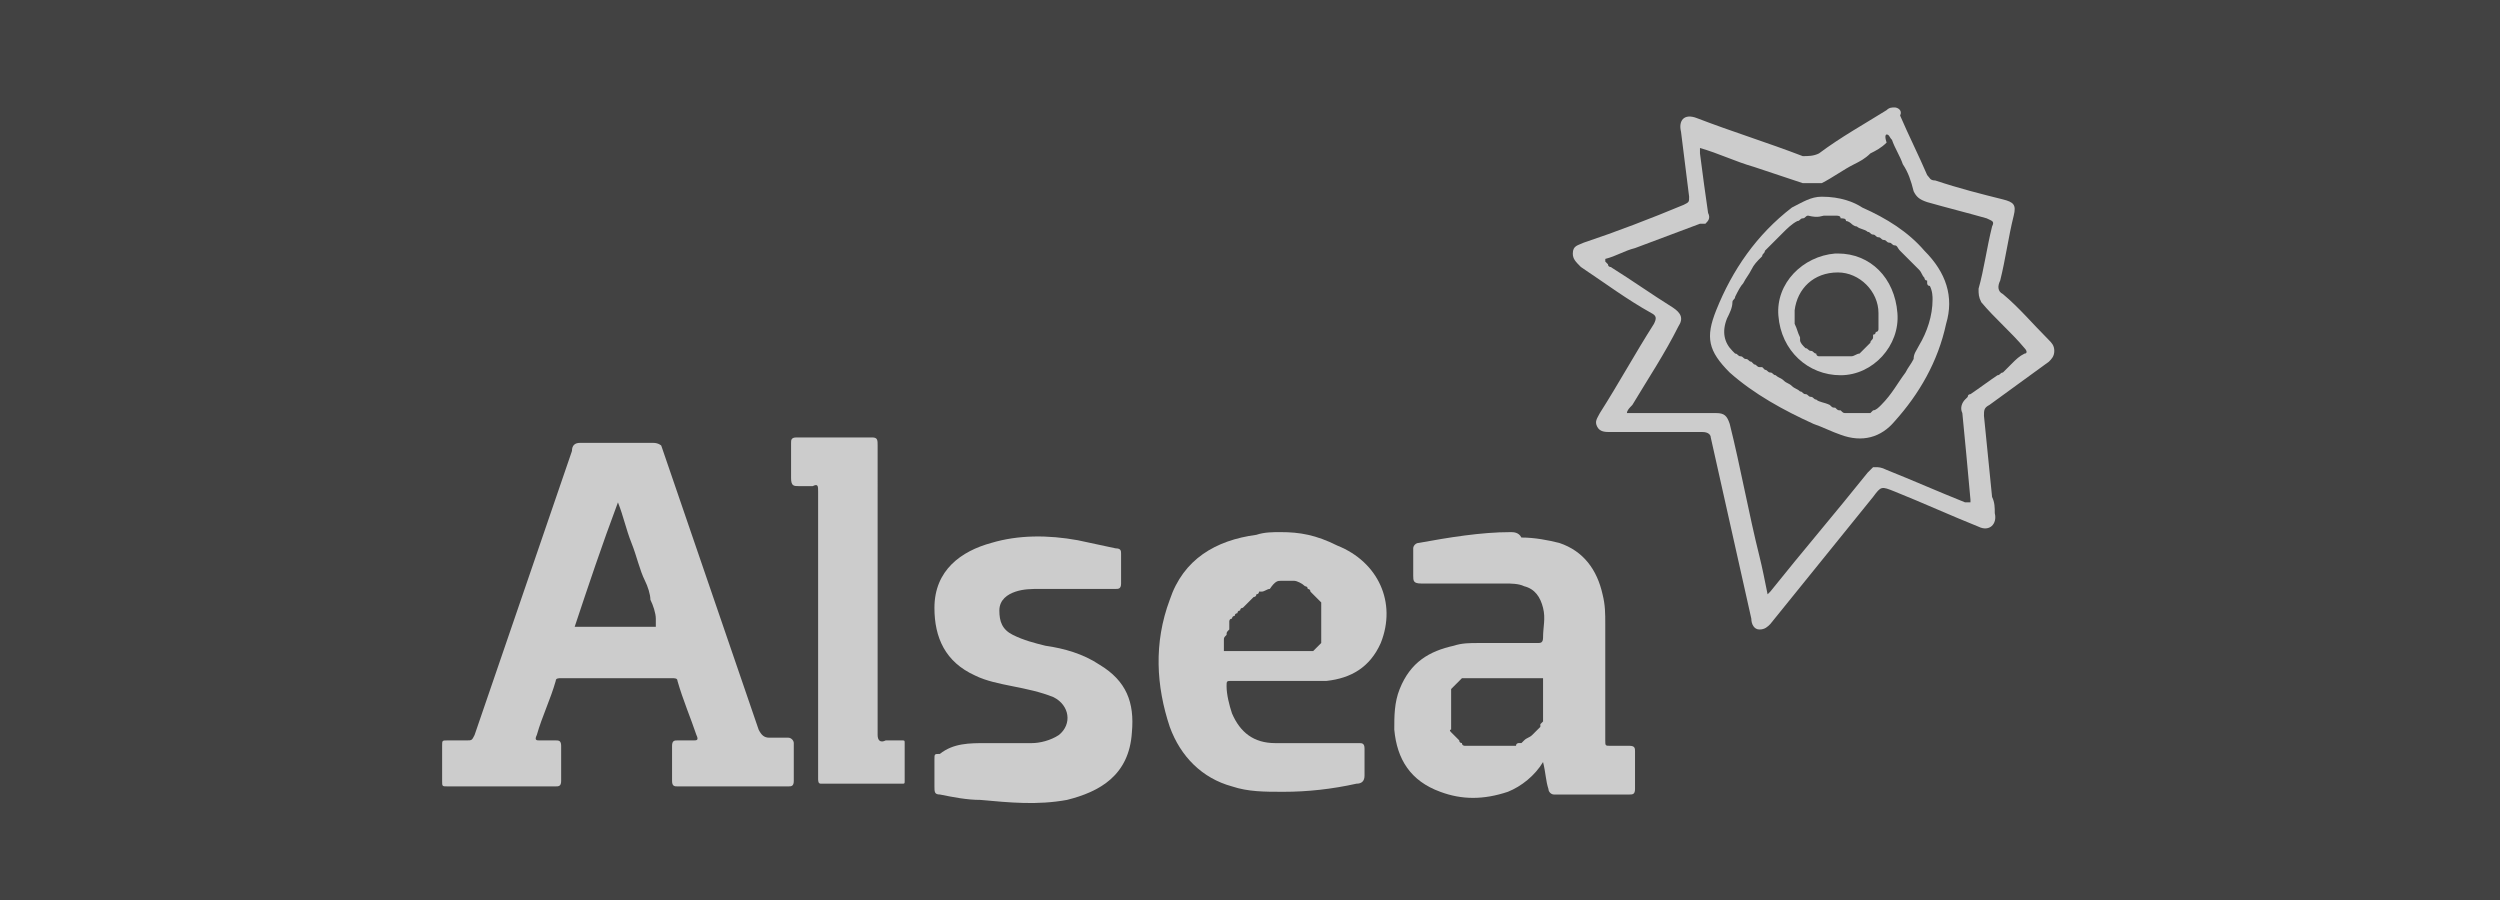 <?xml version="1.0" encoding="utf-8"?>
<!-- Generator: Adobe Illustrator 27.0.0, SVG Export Plug-In . SVG Version: 6.00 Build 0)  -->
<svg version="1.1" id="Layer_1" xmlns="http://www.w3.org/2000/svg" xmlns:xlink="http://www.w3.org/1999/xlink" x="0px" y="0px"
	 viewBox="0 0 200 72" style="enable-background:new 0 0 200 72;" xml:space="preserve">
<rect x="0" y="0" width="200" height="72" fill="#808080" stroke="none"/>
<style type="text/css">
	.st0{fill:none;}
	.st1{opacity:0.6;}
	.st2{fill:#191919;}
	.st3{fill:#FFFFFF;}
	.st4{fill-rule:evenodd;clip-rule:evenodd;fill:#FFFFFF;}
</style>
<rect x="565.2" y="-173.1" class="st0" width="200" height="72"/>
<g class="st1">
	<rect class="st2" width="200" height="72"/>
	
		<g id="g34_00000154422164229185831760000005635790978213968537_" transform="matrix(2.164,0,0,2.164,627.873,-373.351)">
		<g id="g32_00000070091398289622970470000006911322496740969858_">
			<path id="path4_00000032617101319844004020000000868397918637219235_" class="st3" d="M-266,188.9c-0.9,0-1.8,0-2.7,0
				c-0.2,0-0.3,0.1-0.3,0.3c-1.2,3.5-2.4,7-3.6,10.5c-0.1,0.2-0.1,0.2-0.3,0.2c-0.2,0-0.5,0-0.7,0c-0.2,0-0.2,0-0.2,0.2
				c0,0.4,0,0.9,0,1.3c0,0.2,0,0.2,0.2,0.2c0.7,0,1.3,0,2,0c0.7,0,1.4,0,2,0c0.1,0,0.2,0,0.2-0.2c0-0.4,0-0.9,0-1.3
				c0-0.2-0.1-0.2-0.2-0.2c-0.2,0-0.4,0-0.6,0c-0.1,0-0.2,0-0.1-0.2c0.2-0.7,0.5-1.3,0.7-2c0-0.1,0.1-0.1,0.2-0.1c1.4,0,2.7,0,4.1,0
				c0.1,0,0.2,0,0.2,0.1c0.2,0.7,0.5,1.4,0.7,2c0.1,0.2,0,0.2-0.1,0.2c-0.2,0-0.4,0-0.6,0c-0.1,0-0.2,0-0.2,0.2c0,0.4,0,0.9,0,1.3
				c0,0.2,0.1,0.2,0.2,0.2c1.4,0,2.7,0,4.1,0c0.1,0,0.2,0,0.2-0.2c0-0.5,0-0.9,0-1.4c0-0.1-0.1-0.2-0.2-0.2c-0.2,0-0.4,0-0.7,0
				c-0.2,0-0.3-0.1-0.4-0.3c-1.2-3.5-2.4-7-3.6-10.5C-265.7,189-265.8,188.9-266,188.9z M-267.3,191.1c0.2,0.5,0.3,1,0.5,1.5
				c0.2,0.5,0.3,1,0.5,1.4c0.1,0.2,0.2,0.5,0.2,0.7c0.1,0.2,0.2,0.5,0.2,0.7c0,0,0,0.1,0,0.1c0,0,0,0,0,0.1c0,0,0,0,0,0
				c0,0,0,0,0,0.1c0,0,0,0,0,0c0,0,0,0-0.1,0c0,0,0,0-0.1,0c-0.2,0-0.5,0-0.7,0c-0.7,0-1.4,0-2.1,0
				C-268.4,194.2-267.9,192.7-267.3,191.1C-267.3,191.1-267.3,191.1-267.3,191.1z"/>
			<path id="path6_00000090985322319645305090000001283774128280931733_" class="st3" d="M-220.1,176.5c-0.1,0-0.2,0-0.3,0.1
				c-0.8,0.5-1.7,1-2.5,1.6c-0.2,0.1-0.4,0.1-0.6,0.1c-1.3-0.5-2.6-0.9-3.9-1.4c-0.5-0.2-0.7,0.1-0.6,0.5c0.1,0.8,0.2,1.6,0.3,2.4
				c0,0.2,0,0.2-0.2,0.3c-1.2,0.5-2.5,1-3.7,1.4c-0.2,0.1-0.4,0.1-0.4,0.4c0,0.2,0.1,0.3,0.3,0.5c0.9,0.6,1.7,1.2,2.6,1.7
				c0.2,0.1,0.2,0.2,0.1,0.4c-0.7,1.1-1.3,2.2-2,3.3c-0.1,0.2-0.2,0.3-0.1,0.5c0.1,0.2,0.3,0.2,0.5,0.2c1.1,0,2.3,0,3.4,0
				c0.2,0,0.3,0.1,0.3,0.2c0.5,2.2,1,4.5,1.5,6.7c0,0.2,0.1,0.4,0.3,0.4c0.2,0,0.3-0.1,0.4-0.2c1.3-1.6,2.5-3.1,3.8-4.7
				c0.3-0.4,0.3-0.4,0.8-0.2c1,0.4,2.1,0.9,3.1,1.3c0.4,0.2,0.7-0.1,0.6-0.5c0-0.2,0-0.4-0.1-0.6c-0.1-1-0.2-2-0.3-3
				c0-0.2,0-0.3,0.2-0.4c0.7-0.5,1.5-1.1,2.2-1.6c0.1-0.1,0.2-0.2,0.2-0.4c0-0.2-0.1-0.3-0.2-0.4c-0.6-0.6-1.1-1.2-1.7-1.7
				c-0.2-0.1-0.2-0.3-0.1-0.5c0.2-0.8,0.3-1.6,0.5-2.4c0.1-0.4,0-0.5-0.4-0.6c-0.8-0.2-1.6-0.4-2.5-0.7c-0.2,0-0.2-0.1-0.3-0.2
				c-0.3-0.7-0.7-1.5-1-2.2C-219.8,176.6-220,176.5-220.1,176.5z M-220.4,177.5C-220.3,177.5-220.3,177.5-220.4,177.5
				c0.1,0,0.1,0.1,0.2,0.2c0,0,0,0,0,0c0.1,0.3,0.3,0.6,0.4,0.9c0.2,0.3,0.3,0.6,0.4,1c0.1,0.2,0.2,0.3,0.5,0.4
				c0.7,0.2,1.5,0.4,2.2,0.6c0.2,0.1,0.3,0.1,0.2,0.3c-0.2,0.8-0.3,1.6-0.5,2.3c0,0.2,0,0.3,0.1,0.5c0.5,0.6,1.1,1.1,1.6,1.7
				c0.1,0.1,0.1,0.2,0,0.2c0,0,0,0,0,0c0,0,0,0,0,0c0,0,0,0,0,0c-0.2,0.1-0.3,0.2-0.5,0.4c-0.1,0.1-0.2,0.2-0.3,0.3
				c-0.1,0-0.1,0.1-0.2,0.1c0,0,0,0,0,0c-0.3,0.2-0.7,0.5-1,0.7c0,0,0,0,0,0c0,0-0.1,0-0.1,0.1c0,0,0,0-0.1,0.1c0,0,0,0,0,0
				c-0.1,0.1-0.2,0.3-0.1,0.5c0.1,1,0.2,2.1,0.3,3.2c0,0,0,0.1,0,0.1c0,0,0,0,0,0s0,0,0,0c0,0,0,0,0,0c0,0-0.1,0-0.1,0
				c0,0-0.1,0-0.1,0c0,0,0,0,0,0c-1-0.4-1.9-0.8-2.9-1.2c-0.2-0.1-0.3-0.1-0.4-0.1c0,0,0,0-0.1,0c0,0,0,0,0,0c0,0,0,0,0,0
				c0,0,0,0,0,0c0,0,0,0-0.1,0.1c0,0-0.1,0.1-0.1,0.1c-1.2,1.5-2.4,2.9-3.6,4.4c0,0-0.1,0.1-0.1,0.1c0,0,0,0,0,0c0,0,0,0,0,0
				c0,0,0,0,0,0c0,0,0,0,0,0c-0.1-0.5-0.2-1-0.3-1.4c-0.4-1.6-0.7-3.3-1.1-4.9c-0.1-0.3-0.2-0.4-0.5-0.4c-1.1,0-2.2,0-3.3,0
				c0-0.1,0.1-0.2,0.2-0.3c0.6-1,1.2-1.9,1.7-2.9c0.2-0.3,0.1-0.5-0.2-0.7c-0.8-0.5-1.5-1-2.3-1.5c0,0,0,0,0,0c0,0-0.1,0-0.1-0.1
				c0,0,0,0-0.1-0.1c0,0,0,0,0-0.1c0,0,0,0,0,0c0,0,0,0,0,0c0.4-0.1,0.7-0.3,1.1-0.4c0,0,0,0,0,0c0.8-0.3,1.6-0.6,2.4-0.9
				c0,0,0,0,0,0c0,0,0.1,0,0.1,0c0,0,0,0,0,0c0,0,0.1,0,0.1,0c0,0,0,0,0,0c0.1-0.1,0.2-0.2,0.1-0.4c-0.1-0.7-0.2-1.4-0.3-2.2
				c0,0,0-0.1,0-0.1c0,0,0,0,0,0c0,0,0,0,0,0c0,0,0,0,0,0c0,0,0,0,0-0.1c0.7,0.2,1.3,0.5,2,0.7c0.6,0.2,1.2,0.4,1.8,0.6
				c0,0,0,0,0.1,0c0,0,0,0,0,0c0,0,0,0,0.1,0c0,0,0,0,0.1,0c0,0,0.1,0,0.1,0c0,0,0,0,0.1,0c0,0,0,0,0,0c0,0,0,0,0.1,0c0,0,0,0,0,0
				c0,0,0,0,0,0c0,0,0,0,0.1,0c0,0,0,0,0,0c0.4-0.2,0.8-0.5,1.2-0.7c0,0,0,0,0,0c0.2-0.1,0.4-0.2,0.6-0.4c0,0,0,0,0,0
				c0.2-0.1,0.4-0.2,0.6-0.4c0,0,0,0,0,0C-220.5,177.5-220.4,177.5-220.4,177.5C-220.4,177.5-220.4,177.5-220.4,177.5
				C-220.4,177.5-220.4,177.5-220.4,177.5L-220.4,177.5z"/>
			<path id="path8_00000022534217427946681570000014122544570065892499_" class="st3" d="M-234.3,192.2c-1.1,0-2.3,0.2-3.4,0.4
				c-0.1,0-0.2,0.1-0.2,0.2c0,0.3,0,0.7,0,1c0,0.2,0,0.3,0.3,0.3c1,0,2.1,0,3.1,0c0.2,0,0.5,0,0.7,0.1c0.4,0.1,0.6,0.4,0.7,0.8
				c0.1,0.4,0,0.7,0,1.1c0,0.2-0.1,0.2-0.2,0.2c-0.7,0-1.4,0-2.2,0c-0.3,0-0.6,0-0.9,0.1c-0.9,0.2-1.6,0.6-2,1.6
				c-0.2,0.5-0.2,1-0.2,1.5c0.1,1.1,0.6,1.9,1.7,2.3c0.8,0.3,1.6,0.3,2.5,0c0.5-0.2,1-0.6,1.3-1.1c0.1,0.4,0.1,0.7,0.2,1
				c0,0.1,0.1,0.2,0.2,0.2c0.9,0,1.9,0,2.8,0c0.1,0,0.2,0,0.2-0.2c0-0.5,0-0.9,0-1.4c0-0.1,0-0.2-0.2-0.2c-0.2,0-0.5,0-0.7,0
				c-0.2,0-0.2,0-0.2-0.2c0-1.4,0-2.9,0-4.3c0-0.4,0-0.7-0.1-1.1c-0.2-0.9-0.7-1.6-1.6-1.9c-0.4-0.1-0.9-0.2-1.4-0.2
				C-234,192.2-234.2,192.2-234.3,192.2L-234.3,192.2z M-233.2,197.6C-233.1,197.6-233.1,197.6-233.2,197.6
				C-233.1,197.6-233.1,197.6-233.2,197.6c0.1,0,0.1,0,0.1,0c0,0,0,0,0,0c0,0,0,0,0,0s0,0,0,0s0,0,0,0c0,0,0,0.1,0,0.1
				c0,0.1,0,0.2,0,0.4c0,0,0,0.1,0,0.1c0,0,0,0,0,0c0,0,0,0.1,0,0.1c0,0,0,0.1,0,0.1c0,0,0,0.1,0,0.1c0,0,0,0.1,0,0.1
				c0,0,0,0.1,0,0.1c0,0,0,0.1,0,0.1s0,0.1,0,0.1c0,0,0,0.1,0,0.1c0,0,0,0.1,0,0.1c0,0,0,0,0,0c0,0,0,0,0,0.1c0,0-0.1,0.1-0.1,0.1
				c0,0,0,0,0,0c0,0,0,0,0,0.1c0,0,0,0,0,0c0,0,0,0-0.1,0.1c0,0,0,0-0.1,0.1c0,0,0,0-0.1,0.1c-0.1,0.1-0.2,0.1-0.3,0.2
				c0,0-0.1,0.1-0.1,0.1c0,0,0,0-0.1,0c0,0-0.1,0-0.1,0.1c0,0-0.1,0-0.1,0c-0.1,0-0.1,0-0.2,0c0,0-0.1,0-0.1,0c-0.1,0-0.1,0-0.2,0
				c-0.1,0-0.1,0-0.2,0c0,0-0.1,0-0.1,0c0,0-0.1,0-0.1,0c-0.1,0-0.1,0-0.2,0c0,0-0.1,0-0.1,0c0,0-0.1,0-0.1,0s-0.1,0-0.1,0
				c0,0-0.1,0-0.1,0s-0.1,0-0.1,0c0,0-0.1,0-0.1,0c0,0-0.1,0-0.1,0c0,0-0.1,0-0.1-0.1c0,0-0.1,0-0.1-0.1c0,0,0,0-0.1-0.1
				s0,0-0.1-0.1c0,0,0,0-0.1-0.1s0-0.1,0-0.1c0,0,0-0.1,0-0.1c0,0,0-0.1,0-0.1c0,0,0-0.1,0-0.1c0,0,0-0.1,0-0.1c0,0,0-0.1,0-0.1
				c0,0,0-0.1,0-0.1c0,0,0-0.1,0-0.1c0,0,0-0.1,0-0.1c0,0,0-0.1,0-0.1c0,0,0-0.1,0-0.1c0,0,0,0,0,0c0,0,0-0.1,0-0.1c0,0,0-0.1,0-0.1
				c0,0,0-0.1,0-0.1c0,0,0,0,0,0c0,0,0,0,0-0.1c0,0,0,0,0,0c0,0,0,0,0-0.1c0,0,0,0,0,0c0,0,0,0,0.1-0.1c0,0,0,0,0.1-0.1
				c0,0,0,0,0.1-0.1c0,0,0,0,0.1-0.1c0,0,0,0,0,0c0,0,0,0,0.1,0c0,0,0,0,0,0c0,0,0.1,0,0.1,0c0,0,0.1,0,0.1,0c0,0,0,0,0,0
				c0,0,0.1,0,0.1,0c0,0,0,0,0,0c0,0,0.1,0,0.1,0c0,0,0,0,0,0c0,0,0.1,0,0.1,0c0,0,0.1,0,0.1,0s0.1,0,0.2,0c0.1,0,0.1,0,0.2,0
				s0.1,0,0.2,0c0.2,0,0.4,0,0.6,0C-233.8,197.6-233.5,197.6-233.2,197.6L-233.2,197.6z"/>
			<path id="path10_00000163062614880717059510000003222064618001069206_" class="st3" d="M-242.8,192.2c-0.3,0-0.6,0-0.9,0.1
				c-1.5,0.2-2.7,0.9-3.2,2.4c-0.6,1.6-0.5,3.2,0,4.7c0.4,1.1,1.2,1.9,2.3,2.2c0.6,0.2,1.2,0.2,1.9,0.2c0.9,0,1.8-0.1,2.7-0.3
				c0.2,0,0.3-0.1,0.3-0.3c0-0.3,0-0.7,0-1c0-0.2-0.1-0.2-0.2-0.2c-1,0-2.1,0-3.1,0c-0.8,0-1.3-0.4-1.6-1.1c-0.1-0.3-0.2-0.7-0.2-1
				c0-0.2,0-0.2,0.2-0.2c0.5,0,1,0,1.6,0c0.6,0,1.2,0,1.9,0c0.9-0.1,1.6-0.5,2-1.4c0.6-1.5-0.1-3-1.6-3.6
				C-241.5,192.3-242.1,192.2-242.8,192.2L-242.8,192.2z M-242.8,194C-242.8,194-242.7,194-242.8,194c0.2,0,0.3,0,0.4,0
				c0,0,0.1,0,0.1,0c0.1,0,0.3,0.1,0.4,0.2c0,0,0.1,0,0.1,0.1c0,0,0.1,0,0.1,0.1c0,0,0,0,0.1,0.1s0,0,0.1,0.1c0,0,0,0,0.1,0.1
				c0,0,0,0,0.1,0.1c0,0,0,0,0,0.1c0,0,0,0.1,0,0.1c0,0,0,0.1,0,0.1c0,0,0,0.1,0,0.1c0,0,0,0.1,0,0.1c0,0,0,0.1,0,0.1
				c0,0,0,0.1,0,0.1c0,0,0,0.1,0,0.1c0,0,0,0.1,0,0.1c0,0,0,0.1,0,0.1c0,0,0,0.1,0,0.1c0,0,0,0.1,0,0.1c0,0,0,0.1,0,0.1
				c0,0,0,0,0,0.1c0,0,0,0,0,0.1c0,0,0,0-0.1,0.1s0,0-0.1,0.1c0,0,0,0-0.1,0.1c0,0,0,0-0.1,0s0,0-0.1,0s-0.1,0-0.1,0
				c0,0-0.1,0-0.1,0s-0.1,0-0.1,0c0,0-0.1,0-0.1,0s-0.1,0-0.1,0c0,0-0.1,0-0.1,0c0,0-0.1,0-0.1,0c-0.4,0-0.7,0-1.1,0
				c-0.2,0-0.4,0-0.5,0c-0.1,0-0.2,0-0.3,0c-0.1,0-0.2,0-0.3,0c0,0-0.1,0-0.1,0c0,0,0,0-0.1,0c0,0,0,0,0,0c0,0,0,0,0,0c0,0,0,0,0,0
				c0,0,0,0,0,0c0,0,0,0,0,0c0,0,0,0,0,0c0,0,0,0,0,0c0,0,0,0,0-0.1c0,0,0-0.1,0-0.1c0-0.1,0-0.1,0-0.2c0-0.1,0-0.1,0.1-0.2
				c0-0.1,0-0.1,0.1-0.2c0,0,0-0.1,0-0.1c0,0,0-0.1,0-0.1s0-0.1,0-0.1c0,0,0-0.1,0.1-0.1c0,0,0-0.1,0.1-0.1c0,0,0-0.1,0.1-0.1
				c0,0,0-0.1,0.1-0.1c0,0,0-0.1,0.1-0.1c0,0,0.1-0.1,0.1-0.1s0.1-0.1,0.1-0.1c0,0,0.1-0.1,0.1-0.1c0,0,0.1-0.1,0.1-0.1
				c0,0,0.1,0,0.1-0.1c0,0,0.1,0,0.1-0.1c0,0,0.1,0,0.1,0c0.1,0,0.2-0.1,0.3-0.1C-243,194-242.9,194-242.8,194L-242.8,194z"/>
			<path id="path12_00000152944752754344280430000002595106690925100731_" class="st4" d="M-253.7,200c0.6,0,1.2,0,1.7,0
				c0.3,0,0.7-0.1,1-0.3c0.5-0.4,0.4-1.1-0.2-1.4c-0.5-0.2-1-0.3-1.5-0.4c-0.5-0.1-1-0.2-1.4-0.4c-1.1-0.5-1.5-1.4-1.5-2.5
				c0-1.4,1-2.1,2.1-2.4c1-0.3,2.1-0.3,3.2-0.1c0.5,0.1,0.9,0.2,1.4,0.3c0.2,0,0.2,0.1,0.2,0.2c0,0.4,0,0.7,0,1.1
				c0,0.2-0.1,0.2-0.2,0.2c-0.9,0-1.9,0-2.8,0c-0.3,0-0.6,0-0.9,0.1c-0.3,0.1-0.6,0.3-0.6,0.7c0,0.4,0.1,0.7,0.5,0.9
				c0.4,0.2,0.8,0.3,1.2,0.4c0.7,0.1,1.4,0.3,2,0.7c1,0.6,1.3,1.4,1.2,2.5c-0.1,1.6-1.2,2.2-2.4,2.5c-1.1,0.2-2.1,0.1-3.2,0
				c-0.5,0-1-0.1-1.5-0.2c-0.2,0-0.2-0.1-0.2-0.3c0-0.3,0-0.7,0-1c0-0.2,0-0.2,0.2-0.2C-254.9,200-254.3,200-253.7,200
				C-253.7,200-253.7,200-253.7,200L-253.7,200z"/>
			<path id="path14_00000019675671168282860320000002618094299232066722_" class="st4" d="M-257.7,194.4c0,1.8,0,3.5,0,5.3
				c0,0.2,0.1,0.3,0.3,0.2c0.2,0,0.4,0,0.6,0c0.1,0,0.1,0,0.1,0.1c0,0.5,0,0.9,0,1.4c0,0.1,0,0.1-0.1,0.1c-1,0-2,0-3,0
				c-0.1,0-0.1-0.1-0.1-0.2c0-1.1,0-2.2,0-3.4c0-1,0-2.1,0-3.1c0-1.4,0-2.7,0-4.1c0-0.2,0-0.3-0.2-0.2c-0.2,0-0.4,0-0.5,0
				c-0.2,0-0.3,0-0.3-0.3c0-0.4,0-0.8,0-1.3c0-0.1,0-0.2,0.2-0.2c0.9,0,1.9,0,2.8,0c0.2,0,0.2,0.1,0.2,0.3
				C-257.7,190.9-257.7,192.7-257.7,194.4L-257.7,194.4z"/>
			<path id="path24_00000095317543132880201950000015544142333476984766_" class="st3" d="M-222.8,179.8c-0.4,0-0.7,0.2-1.1,0.4
				c-1.3,1-2.2,2.3-2.8,3.8c-0.4,1-0.3,1.5,0.5,2.3c0.9,0.8,2,1.4,3.1,1.9c0.3,0.1,0.7,0.3,1,0.4c0.8,0.3,1.5,0.1,2-0.5
				c0.9-1,1.6-2.2,1.9-3.6c0.3-1,0-1.9-0.8-2.7c-0.6-0.7-1.4-1.2-2.3-1.6C-221.6,180-222.1,179.8-222.8,179.8
				C-222.8,179.8-222.8,179.8-222.8,179.8z M-222.7,180.5C-222.7,180.5-222.6,180.5-222.7,180.5
				C-222.6,180.5-222.6,180.5-222.7,180.5c0.1,0,0.1,0,0.1,0c0,0,0,0,0,0c0,0,0,0,0.1,0c0,0,0,0,0,0c0,0,0,0,0.1,0c0,0,0,0,0,0
				c0,0,0,0,0.1,0c0,0,0,0,0,0c0.1,0,0.2,0,0.2,0.1c0.1,0,0.2,0,0.2,0.1c0.1,0,0.2,0.1,0.2,0.1s0.1,0.1,0.2,0.1
				c0.1,0.1,0.3,0.1,0.4,0.2c0.1,0,0.1,0.1,0.2,0.1c0.1,0,0.1,0.1,0.2,0.1c0,0,0,0,0,0c0.1,0,0.1,0.1,0.2,0.1c0,0,0,0,0,0
				c0.1,0,0.1,0.1,0.2,0.1c0.1,0,0.1,0.1,0.2,0.1c0,0,0,0,0,0c0,0,0,0,0,0c0.1,0,0.1,0.1,0.2,0.2c0,0,0,0,0,0c0,0,0,0,0,0
				c0.1,0.1,0.1,0.1,0.2,0.2c0,0,0,0,0,0c0,0,0,0,0,0c0.2,0.2,0.3,0.3,0.5,0.5c0.1,0.1,0.1,0.2,0.2,0.3c0,0,0,0.1,0.1,0.1
				c0,0,0,0,0,0.1c0,0,0,0.1,0.1,0.1c0.1,0.2,0.1,0.4,0.1,0.5c0,0.6-0.2,1.2-0.5,1.7c-0.1,0.2-0.2,0.3-0.2,0.5
				c-0.1,0.2-0.2,0.3-0.3,0.5c-0.3,0.4-0.5,0.8-0.9,1.2c-0.1,0.1-0.2,0.2-0.3,0.2c0,0,0,0-0.1,0.1c0,0,0,0,0,0c0,0,0,0-0.1,0
				c0,0,0,0,0,0s0,0,0,0c0,0-0.1,0-0.1,0c0,0-0.1,0-0.1,0c0,0,0,0,0,0c0,0,0,0,0,0c0,0-0.1,0-0.1,0c0,0-0.1,0-0.1,0c0,0,0,0,0,0
				c0,0-0.1,0-0.1,0c0,0-0.1,0-0.1,0c0,0,0,0,0,0c-0.1,0-0.1,0-0.2,0c0,0,0,0,0,0c-0.1,0-0.1,0-0.2-0.1c0,0,0,0,0,0
				c-0.1,0-0.1,0-0.2-0.1c0,0,0,0,0,0c-0.1,0-0.1,0-0.2-0.1c0,0,0,0,0,0c-0.2-0.1-0.4-0.1-0.5-0.2c0,0,0,0,0,0
				c-0.1,0-0.1-0.1-0.2-0.1c0,0,0,0,0,0c-0.1,0-0.1-0.1-0.2-0.1c0,0,0,0,0,0c-0.1,0-0.1-0.1-0.2-0.1c0,0,0,0,0,0c0,0,0,0,0,0
				c-0.1-0.1-0.2-0.1-0.3-0.2c0,0,0,0,0,0c0,0,0,0,0,0c-0.1-0.1-0.2-0.1-0.3-0.2c0,0,0,0,0,0c-0.1-0.1-0.2-0.1-0.3-0.2c0,0,0,0,0,0
				c-0.1,0-0.1-0.1-0.2-0.1c0,0,0,0,0,0c-0.1,0-0.1-0.1-0.2-0.1c0,0,0,0,0,0c0,0-0.1-0.1-0.1-0.1c0,0,0,0-0.1,0
				c-0.1,0-0.1-0.1-0.2-0.1c0,0,0,0,0,0c0,0-0.1-0.1-0.1-0.1c0,0,0,0,0,0c-0.1,0-0.1-0.1-0.2-0.1c0,0,0,0,0,0
				c-0.1,0-0.1-0.1-0.2-0.1c0,0,0,0,0,0c-0.1,0-0.1-0.1-0.2-0.1c0,0,0,0,0,0c0,0,0,0-0.1-0.1c-0.3-0.3-0.4-0.7-0.2-1.2
				c0.1-0.2,0.2-0.4,0.2-0.6c0-0.1,0.1-0.1,0.1-0.2c0.1-0.2,0.2-0.4,0.3-0.5c0.1-0.2,0.2-0.3,0.3-0.5c0.1-0.2,0.2-0.3,0.4-0.5
				c0-0.1,0.1-0.1,0.1-0.2c0.1-0.1,0.2-0.2,0.3-0.3c0.1-0.1,0.1-0.1,0.2-0.2c0,0,0.1-0.1,0.1-0.1c0,0,0.1-0.1,0.1-0.1
				c0.1-0.1,0.3-0.3,0.5-0.4c0.1,0,0.1-0.1,0.2-0.1c0.1,0,0.1-0.1,0.2-0.1C-222.9,180.6-222.8,180.5-222.7,180.5L-222.7,180.5z"/>
			<path id="path28_00000068646251174140513230000002496117597984834745_" class="st3" d="M-222.2,181.9c0,0-0.1,0-0.1,0
				c-1.2,0.1-2.2,1.1-2.1,2.3c0.1,1.3,1.1,2.2,2.3,2.2c1.2,0,2.2-1.1,2.1-2.3C-220.1,182.8-221,181.9-222.2,181.9z M-222.2,182.6
				c0.8,0,1.5,0.7,1.5,1.5c0,0.1,0,0.1,0,0.2c0,0.1,0,0.1,0,0.2s0,0.1,0,0.1c0,0,0,0,0,0.1c0,0,0,0.1-0.1,0.1c0,0,0,0.1-0.1,0.1
				c0,0,0,0,0,0.1c0,0.1-0.1,0.1-0.1,0.2c0,0,0,0-0.1,0.1c-0.1,0.1-0.1,0.1-0.2,0.2c0,0-0.1,0.1-0.1,0.1c-0.1,0-0.2,0.1-0.3,0.1
				c0,0,0,0-0.1,0c0,0-0.1,0-0.2,0c0,0-0.1,0-0.1,0c-0.1,0-0.1,0-0.2,0c0,0-0.1,0-0.1,0c0,0-0.1,0-0.1,0c-0.1,0-0.2,0-0.2,0
				c0,0-0.1,0-0.1,0c0,0,0,0-0.1,0c0,0-0.1,0-0.1-0.1c-0.1,0-0.1-0.1-0.2-0.1c-0.1,0-0.1-0.1-0.2-0.1c-0.1-0.1-0.2-0.2-0.2-0.3
				c0,0,0,0,0,0c0,0,0,0,0-0.1c0,0,0,0,0,0c-0.1-0.2-0.1-0.3-0.2-0.5c0,0,0-0.1,0-0.1c0,0,0-0.1,0-0.1c0,0,0-0.1,0-0.1
				c0,0,0-0.1,0-0.1c0,0,0-0.1,0-0.1C-223.7,183.2-223.1,182.6-222.2,182.6C-222.3,182.6-222.3,182.6-222.2,182.6L-222.2,182.6z"/>
		</g>
	</g>
</g>
</svg>
